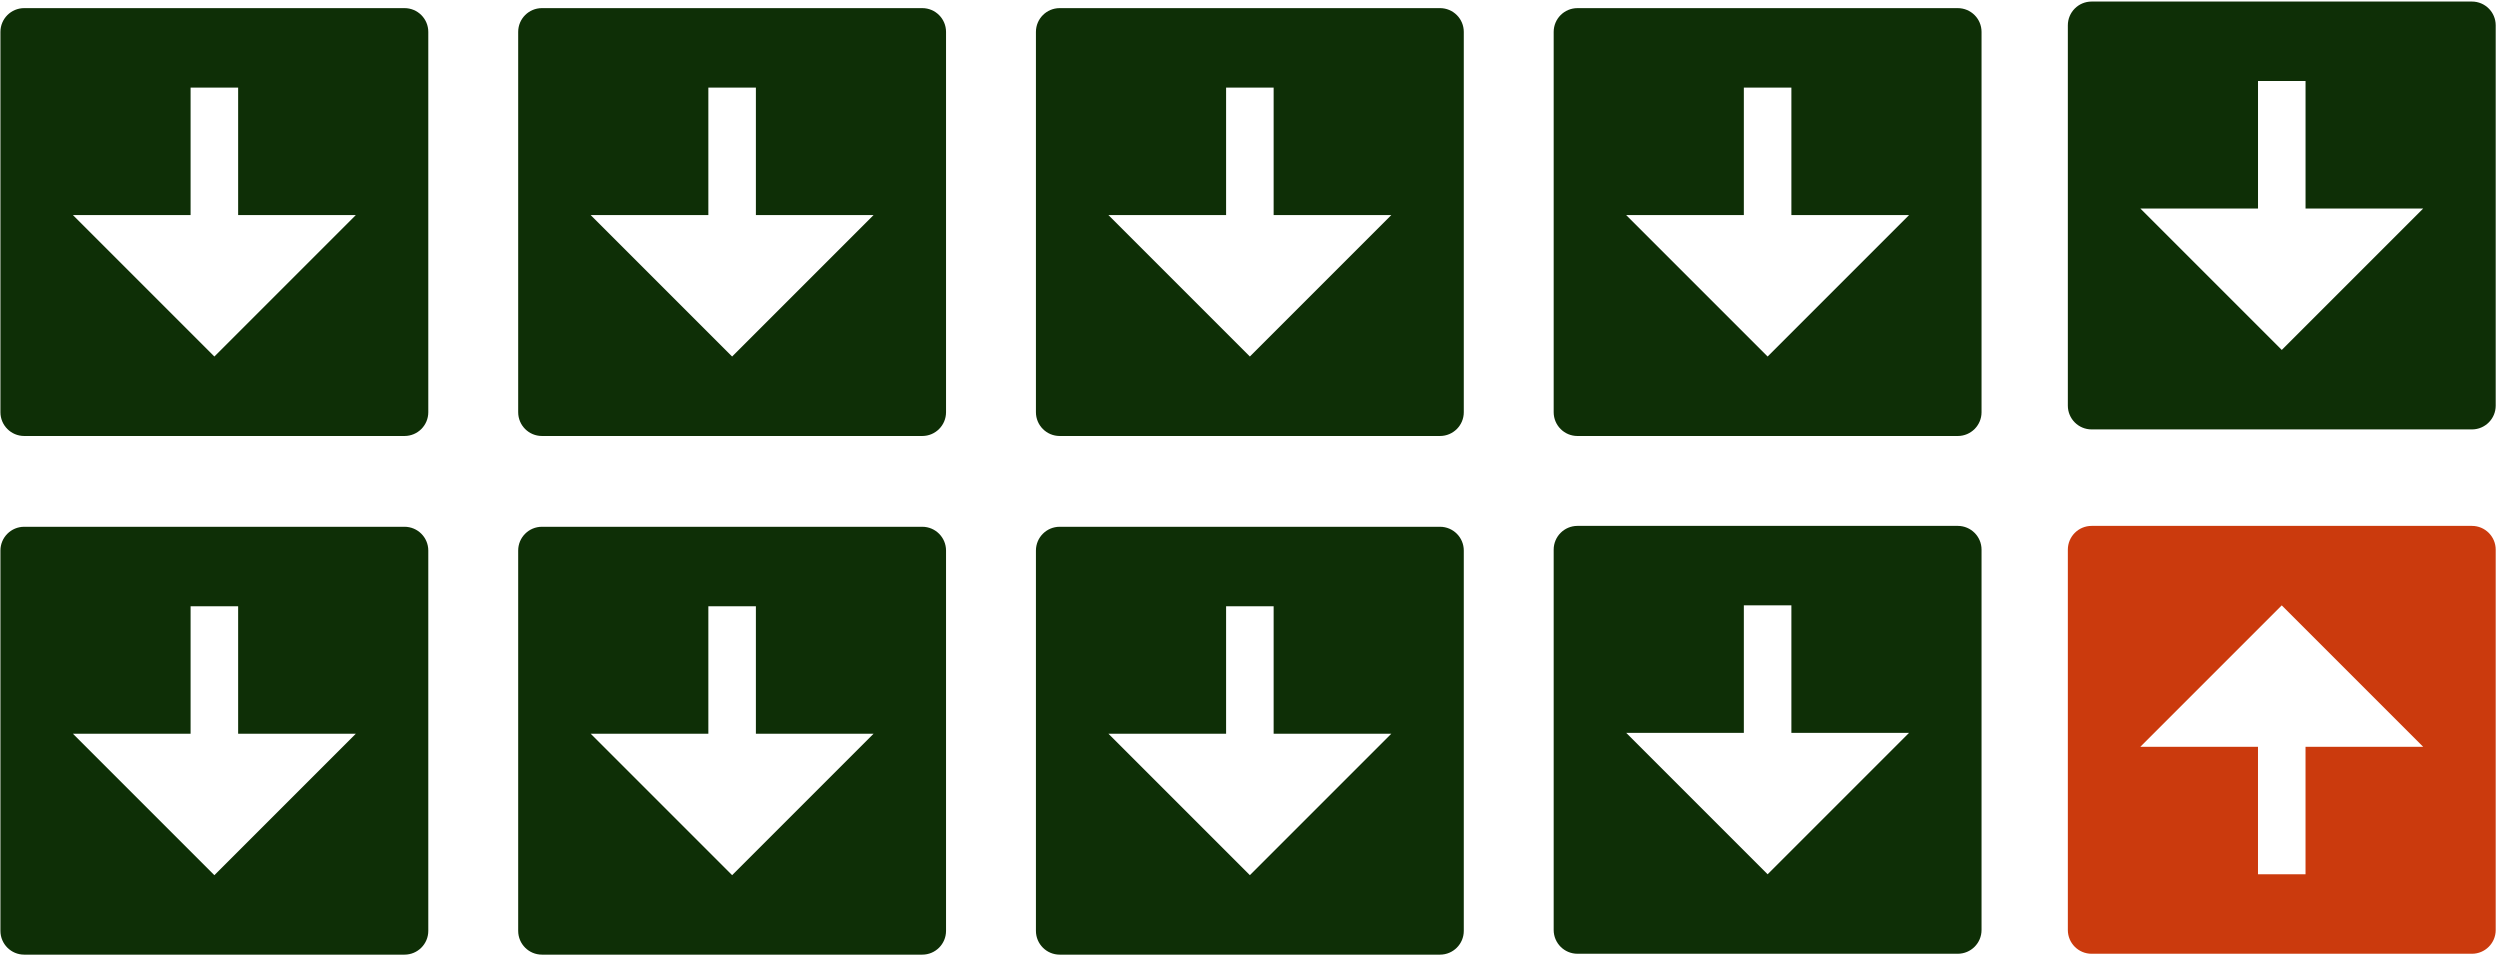 <svg width="256" height="98" viewBox="0 0 256 98" fill="none" xmlns="http://www.w3.org/2000/svg">
<path d="M214.181 53.852C212.836 53.852 211.747 54.942 211.747 56.286V95.231C211.747 96.576 212.836 97.665 214.181 97.665H253.126C254.47 97.665 255.56 96.576 255.56 95.231V56.286C255.56 54.942 254.47 53.852 253.126 53.852H214.181ZM233.652 61.99L248.134 76.472H236.086V89.528H231.218V76.472H219.17L233.652 61.99Z" fill="#CB3A0D"/>
<path d="M200.476 97.664C201.82 97.664 202.91 96.574 202.91 95.23L202.91 56.285C202.91 54.94 201.82 53.851 200.476 53.851L161.531 53.851C160.186 53.851 159.097 54.94 159.097 56.285L159.097 95.23C159.097 96.574 160.186 97.664 161.531 97.664L200.476 97.664ZM181.004 89.526L166.522 75.044L178.57 75.044L178.57 61.988L183.438 61.988L183.438 75.044L195.486 75.044L181.004 89.526Z" fill="#0E2F06"/>
<path d="M253.126 43.972C254.47 43.972 255.56 42.882 255.56 41.538L255.56 2.593C255.56 1.249 254.47 0.159 253.126 0.159L214.181 0.159C212.836 0.159 211.747 1.249 211.747 2.593L211.747 41.538C211.747 42.882 212.836 43.972 214.181 43.972L253.126 43.972ZM233.654 35.834L219.172 21.352L231.22 21.352L231.22 8.296L236.088 8.296L236.088 21.352L248.136 21.352L233.654 35.834Z" fill="#0E2F06"/>
<path d="M41.423 44.645C42.767 44.645 43.857 43.555 43.857 42.211L43.857 3.266C43.857 1.922 42.767 0.832 41.423 0.832L2.478 0.832C1.134 0.832 0.044 1.922 0.044 3.266L0.044 42.211C0.044 43.555 1.134 44.645 2.478 44.645L41.423 44.645ZM21.951 36.507L7.469 22.025L19.517 22.025L19.517 8.969L24.385 8.969L24.385 22.025L36.434 22.025L21.951 36.507Z" fill="#0E2F06"/>
<path d="M94.441 44.645C95.785 44.645 96.874 43.556 96.874 42.211L96.874 3.266C96.874 1.922 95.785 0.832 94.441 0.832L55.495 0.832C54.151 0.832 53.062 1.922 53.062 3.266L53.062 42.211C53.062 43.556 54.151 44.645 55.495 44.645L94.441 44.645ZM74.969 36.508L60.487 22.026L72.535 22.026L72.535 8.969L77.403 8.969L77.403 22.026L89.451 22.026L74.969 36.508Z" fill="#0E2F06"/>
<path d="M147.458 44.645C148.802 44.645 149.892 43.556 149.892 42.211L149.892 3.266C149.892 1.922 148.802 0.832 147.458 0.832L108.513 0.832C107.169 0.832 106.079 1.922 106.079 3.266L106.079 42.211C106.079 43.556 107.169 44.645 108.513 44.645L147.458 44.645ZM127.987 36.508L113.505 22.026L125.552 22.026L125.552 8.969L130.421 8.969L130.421 22.026L142.469 22.026L127.987 36.508Z" fill="#0E2F06"/>
<path d="M200.476 44.646C201.82 44.646 202.91 43.556 202.91 42.212L202.91 3.267C202.91 1.922 201.82 0.833 200.476 0.833L161.531 0.833C160.186 0.833 159.097 1.922 159.097 3.267L159.097 42.212C159.097 43.556 160.186 44.646 161.531 44.646L200.476 44.646ZM181.004 36.508L166.522 22.026L178.57 22.026L178.57 8.97L183.438 8.97L183.438 22.026L195.486 22.026L181.004 36.508Z" fill="#0E2F06"/>
<path d="M41.423 97.755C42.767 97.755 43.857 96.665 43.857 95.321L43.857 56.376C43.857 55.032 42.767 53.942 41.423 53.942L2.478 53.942C1.134 53.942 0.044 55.032 0.044 56.376L0.044 95.321C0.044 96.665 1.134 97.755 2.478 97.755L41.423 97.755ZM21.951 89.618L7.469 75.135L19.517 75.135L19.517 62.079L24.385 62.079L24.385 75.135L36.434 75.135L21.951 89.618Z" fill="#0E2F06"/>
<path d="M94.441 97.755C95.785 97.755 96.874 96.666 96.874 95.321L96.874 56.376C96.874 55.032 95.785 53.942 94.441 53.942L55.495 53.942C54.151 53.942 53.062 55.032 53.062 56.376L53.062 95.321C53.062 96.666 54.151 97.755 55.495 97.755L94.441 97.755ZM74.969 89.618L60.487 75.136L72.535 75.136L72.535 62.079L77.403 62.079L77.403 75.136L89.451 75.136L74.969 89.618Z" fill="#0E2F06"/>
<path d="M147.458 97.755C148.802 97.755 149.892 96.665 149.892 95.321L149.892 56.376C149.892 55.032 148.802 53.942 147.458 53.942L108.513 53.942C107.169 53.942 106.079 55.032 106.079 56.376L106.079 95.321C106.079 96.665 107.169 97.755 108.513 97.755L147.458 97.755ZM127.987 89.617L113.505 75.135L125.552 75.135L125.552 62.079L130.421 62.079L130.421 75.135L142.469 75.135L127.987 89.617Z" fill="#0E2F06"/>
</svg>
